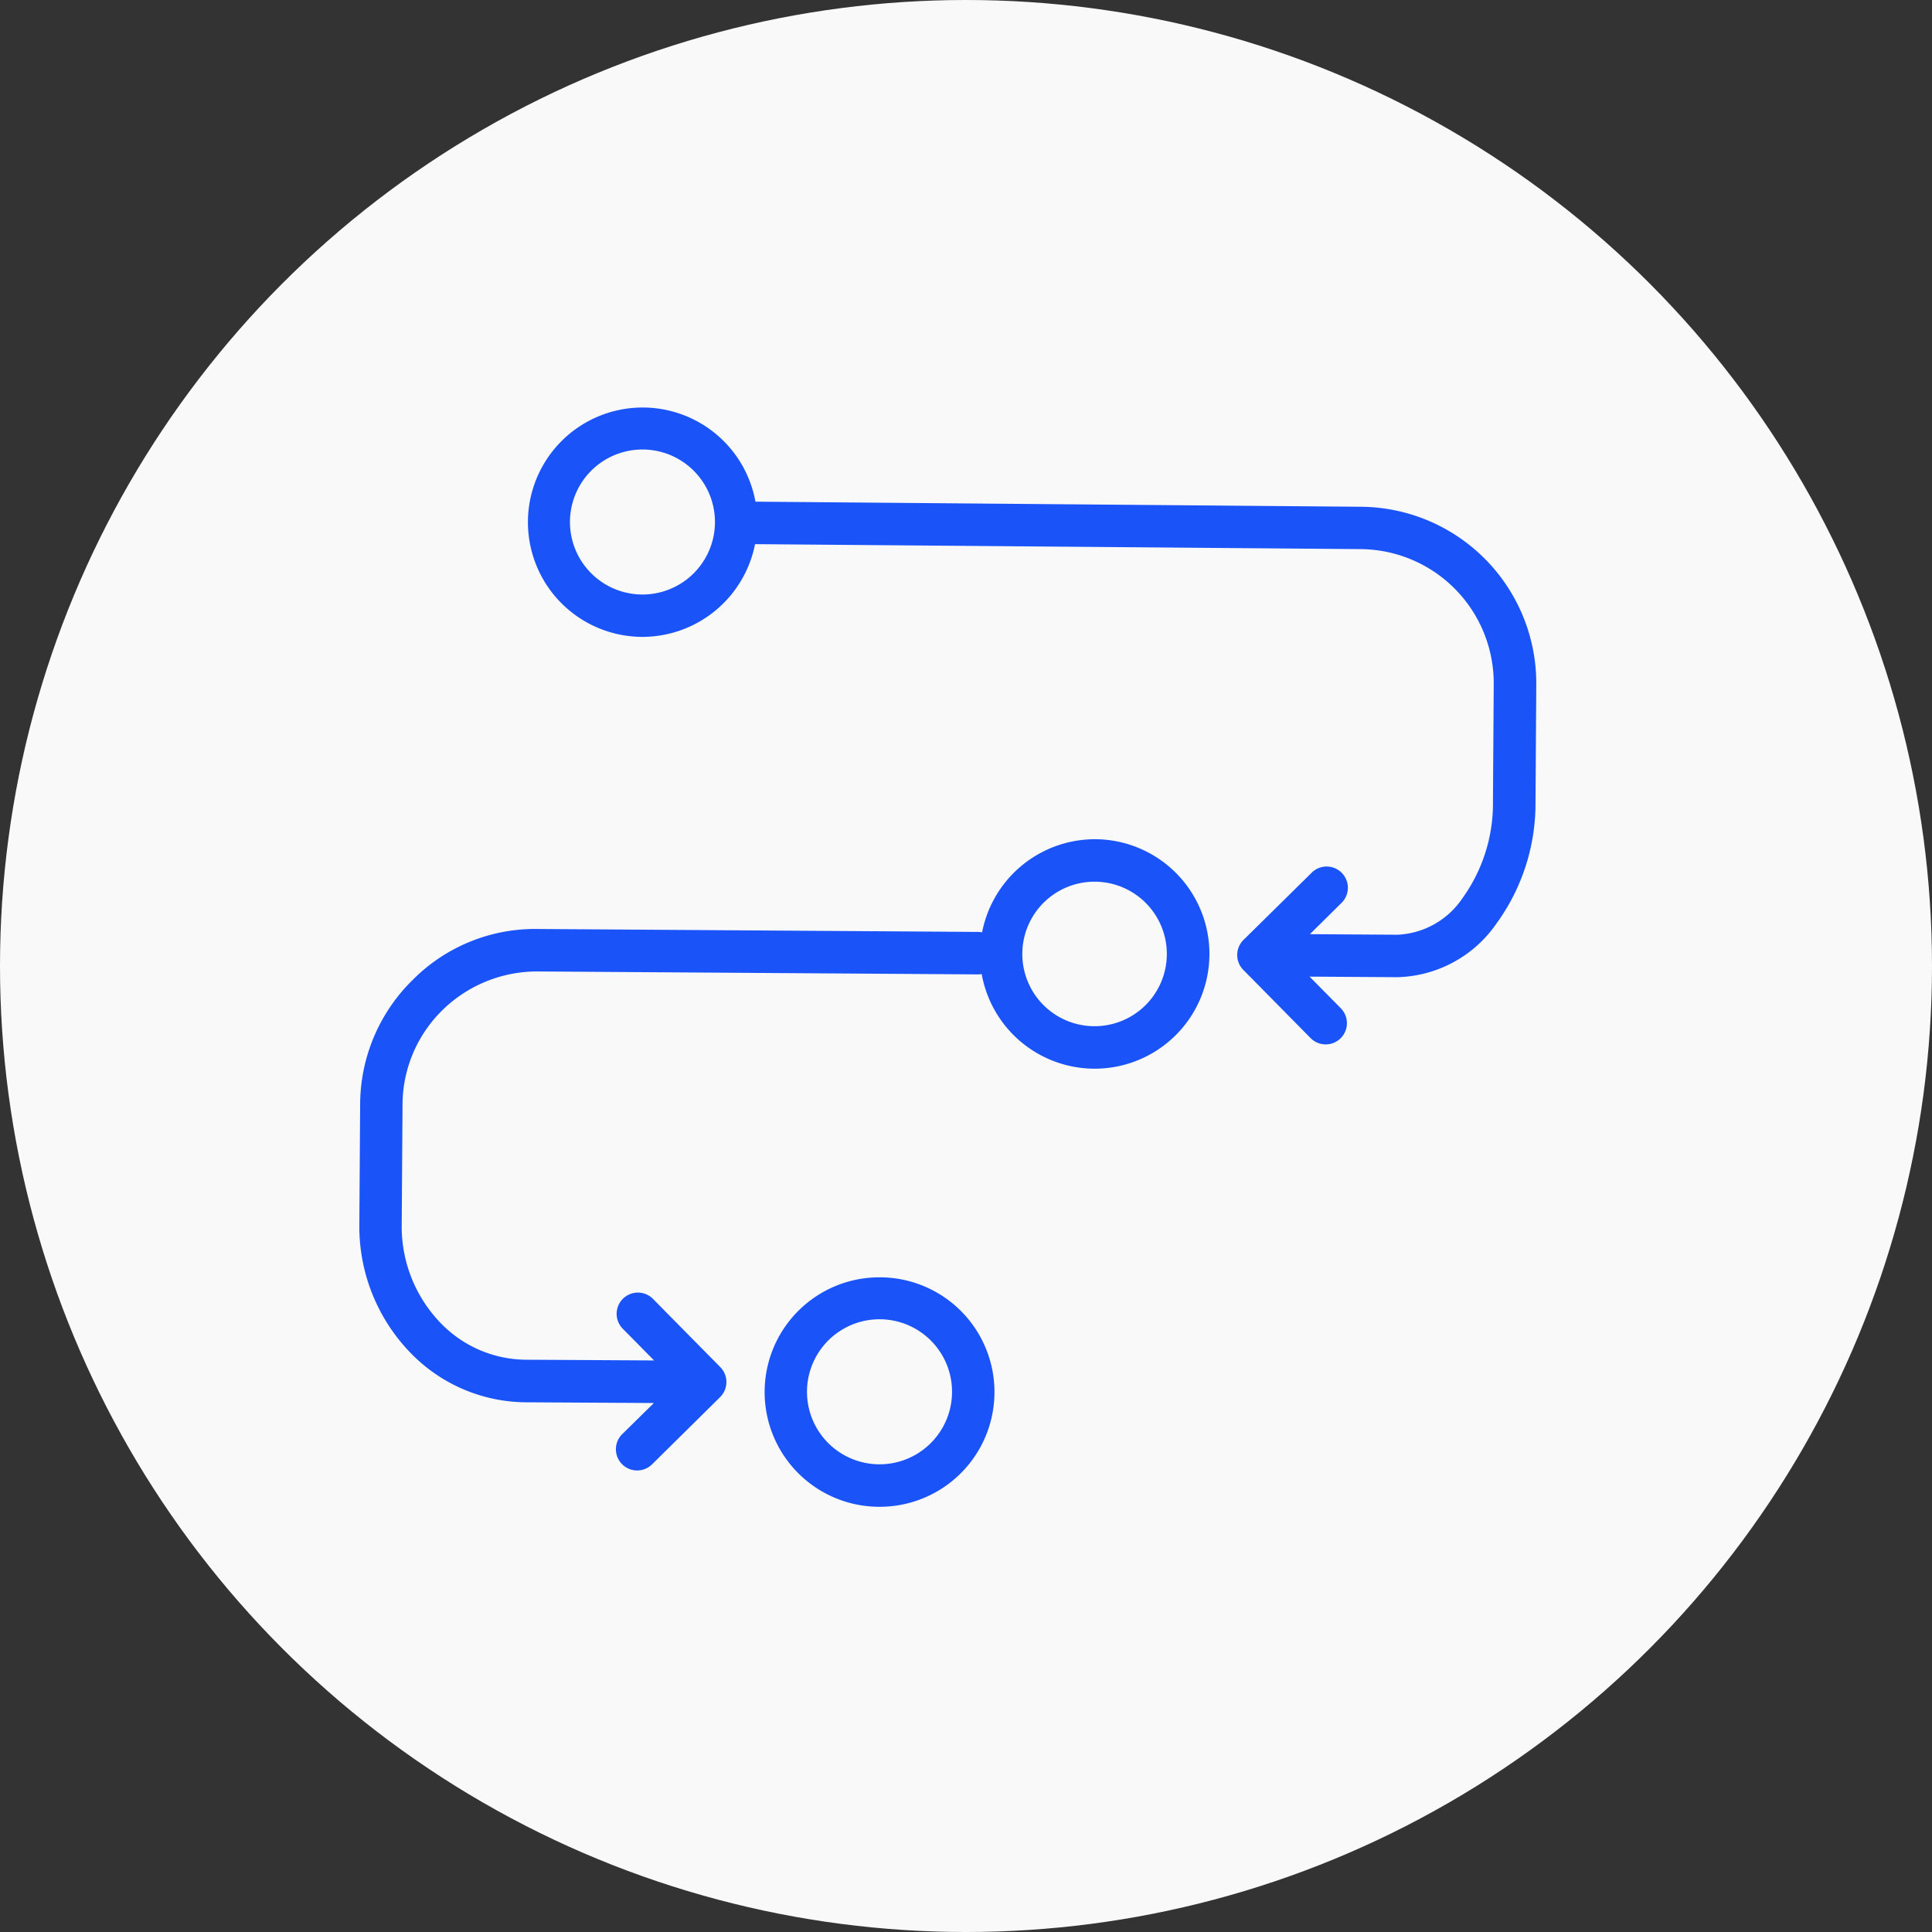 <?xml version="1.0" encoding="UTF-8"?> <svg xmlns="http://www.w3.org/2000/svg" width="80" height="80" viewBox="0 0 80 80"><rect x="0" y="0" width="80" height="80" fill="#333333" stroke="none"/><g id="Group_88" data-name="Group 88" transform="translate(-872 -1676)"><circle id="Ellipse_13" data-name="Ellipse 13" cx="40" cy="40" r="40" transform="translate(872 1676)" fill="#f9f9f9"></circle><g id="Group_73" data-name="Group 73" transform="translate(869.129 1672.997)"><path id="Path_104" data-name="Path 104" d="M48.2,43.693a4.639,4.639,0,0,0-4.564,3.89.76.76,0,0,0-.245-.051l-18.263-.122a7.011,7.011,0,0,0-5.079,2.072,7.117,7.117,0,0,0-2.14,5.05l-.034,5.014a7.387,7.387,0,0,0,2.093,5.213,6.575,6.575,0,0,0,4.658,2l5.624.032-1.526,1.5a.754.754,0,1,0,1.059,1.074L32.6,66.582a.754.754,0,0,0,.008-1.067l-2.787-2.824a.754.754,0,1,0-1.074,1.059l1.508,1.528-5.626-.032A5.079,5.079,0,0,1,21.038,63.7a5.869,5.869,0,0,1-1.658-4.143l.034-5.014a5.627,5.627,0,0,1,1.69-3.987,5.729,5.729,0,0,1,4.009-1.637l18.263.122h.005a.731.731,0,0,0,.241-.048,4.629,4.629,0,0,0,4.54,3.952H48.2a4.626,4.626,0,0,0,0-9.252Zm0,7.743v.755l-.022-.755a3.115,3.115,0,0,1-3.1-3.138A3.117,3.117,0,1,1,48.2,51.436Z" transform="translate(0 -5.815)" fill="#1a54f8" stroke="#1a54f8" stroke-width="0.25"></path><path id="Path_105" data-name="Path 105" d="M44.766,67.735a4.626,4.626,0,0,0-.032,9.252h.031a4.626,4.626,0,1,0,0-9.252Zm0,7.743v.755l-.02-.755a3.128,3.128,0,1,1,.02,0Z" transform="translate(-5.466 -11.716)" fill="#1a54f8" stroke="#1a54f8" stroke-width="0.25"></path><path id="Path_106" data-name="Path 106" d="M61.507,24.112,36.319,23.9a4.624,4.624,0,1,0-4.6,5.35h.032a4.637,4.637,0,0,0,4.553-3.841l25.186.207A5.679,5.679,0,0,1,67.12,31.33L67.088,36.2A6.823,6.823,0,0,1,65.8,40.27a3.544,3.544,0,0,1-2.783,1.563H63l-3.919-.025L60.606,40.3a.754.754,0,1,0-1.059-1.074l-2.824,2.784a.754.754,0,0,0-.008,1.067L59.5,45.9a.754.754,0,0,0,1.074-1.059l-1.506-1.525,3.918.025h.03A5.013,5.013,0,0,0,67,41.182a8.328,8.328,0,0,0,1.6-4.973l.032-4.868A7.189,7.189,0,0,0,61.507,24.112ZM31.757,27.746V28.5l-.022-.755a3.127,3.127,0,1,1,.022,0Z" transform="translate(-2.272)" fill="#1a54f8" stroke="#1a54f8" stroke-width="0.25"></path></g></g></svg> 